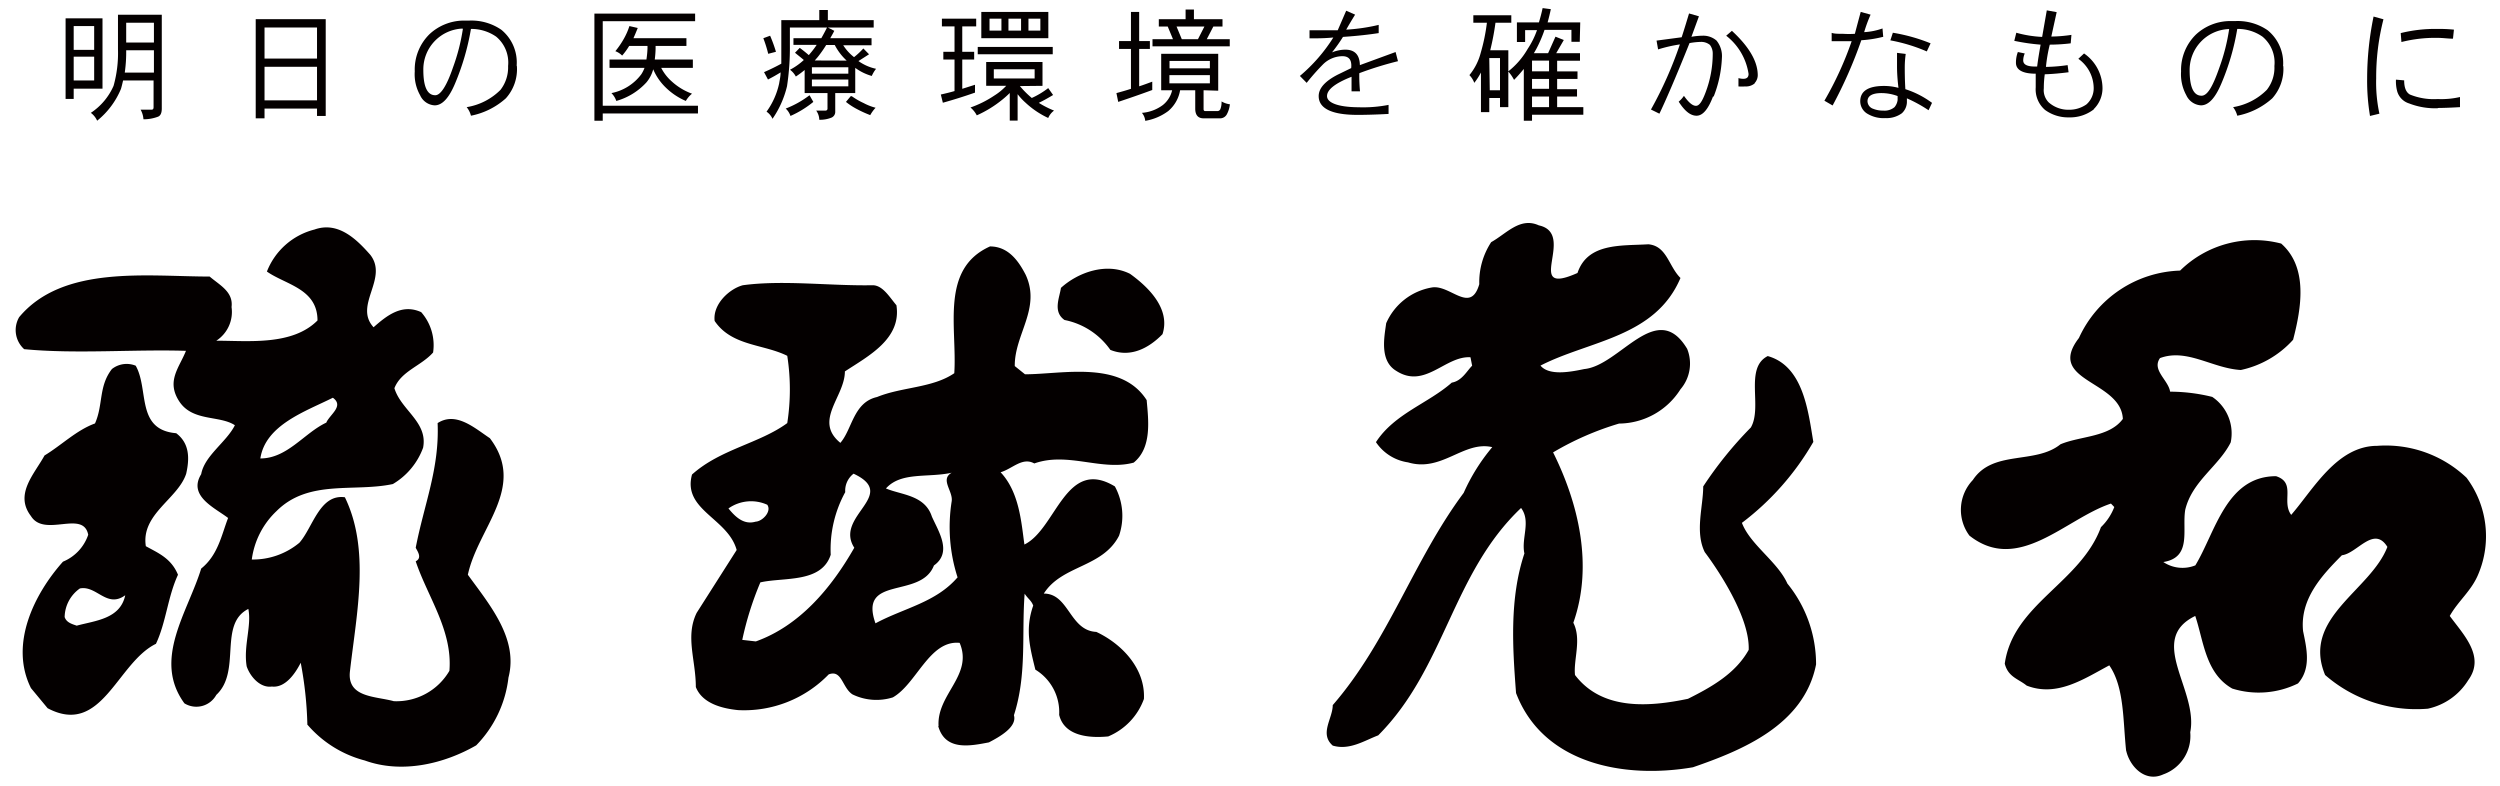 <svg xmlns="http://www.w3.org/2000/svg" viewBox="0 0 210 66" width="210" height="66">
  <defs>
    <style>
      .cls-1 {
        fill: #040000;
      }
    </style>
  </defs>
  <g>
    <path class="cls-1" d="M6.19,2.19H7.91v2H6.19Zm-.68-.65V8.31h.68V7.45H8.61V1.54Zm.68,3.22H7.91v2H6.19ZM9.91,1.24V4.15a10.16,10.16,0,0,1-.37,3.06A5.23,5.23,0,0,1,7.63,9.48a1.65,1.65,0,0,1,.53.66,6.75,6.75,0,0,0,2-2.67c.07-.23.12-.46.18-.71h2.56V9q0,.21-.15.21h-.94a1.93,1.93,0,0,1,.24.81,3.41,3.41,0,0,0,1.23-.22c.21-.09.31-.32.31-.68V1.24Zm.57,4.86a12.21,12.21,0,0,0,.12-1.88h2.33V6.1Zm.12-4.19h2.33V3.57H10.6Z"/>
    <path class="cls-1" d="M22.22,5.61h4.41V8.43H22.22Zm5.14-4H21.48V9.94h.74V9.12h4.41v.62h.73Zm-5.14.7h4.41V4.92H22.22Z"/>
    <path class="cls-1" d="M38.88,2.44a16.51,16.51,0,0,1-.83,3.23C37.51,7.25,37,8,36.56,8c-.66,0-1-.7-1-2.12a3.43,3.43,0,0,1,3.3-3.48m4.54,3.1a3.54,3.54,0,0,0-1.29-3,4.43,4.43,0,0,0-2.7-.77l-.55,0a4.26,4.26,0,0,0-2.77,1.13A4.16,4.16,0,0,0,34.84,6a3.57,3.57,0,0,0,.45,2,1.42,1.42,0,0,0,1.22.85c.63,0,1.19-.6,1.7-1.8a20.59,20.59,0,0,0,1.35-4.62,3.66,3.66,0,0,1,2.12.65,2.83,2.83,0,0,1,1,2.47,3.08,3.08,0,0,1-.64,2A5.17,5.17,0,0,1,39.2,9a1.87,1.87,0,0,1,.36.72,6.15,6.15,0,0,0,2.93-1.46,3.65,3.65,0,0,0,.93-2.69"/>
    <path class="cls-1" d="M58.39,1.78H50.63v7.1h8v.65h-8v.61h-.7v-9h8.46Zm-4.82.57c-.13.33-.25.61-.36.86h4.45v.65H55.07v.25A8.85,8.85,0,0,1,55,5h3.2V5.7H55.54a3.89,3.89,0,0,0,.92,1.17,5.06,5.06,0,0,0,1.67,1,2.16,2.16,0,0,0-.52.61A5.51,5.51,0,0,1,55.87,7.3a4.61,4.61,0,0,1-1-1.48,2.87,2.87,0,0,1-.57,1.1,5.42,5.42,0,0,1-2.53,1.56,1.73,1.73,0,0,0-.41-.66,4.13,4.13,0,0,0,2.51-1.58,2.72,2.72,0,0,0,.27-.54H51.2V5h3.1a8.15,8.15,0,0,0,.09-.93V3.86H52.85a5.63,5.63,0,0,1-.59.81,1.56,1.56,0,0,0-.57-.37,7.21,7.21,0,0,0,.75-1.11,5.53,5.53,0,0,0,.43-1Z"/>
    <path class="cls-1" d="M68.44,5.08l.26-.3a10.31,10.31,0,0,0,.7-1h.72a4.72,4.72,0,0,0,1,1.31ZM68.82.84v.85H65.63V3.82q0,.84,0,1.53c-.4.22-.88.46-1.45.71l.33.62c.39-.2.74-.4,1.06-.6,0,.35-.08.65-.12.92a6.28,6.28,0,0,1-1.06,2.38,1.42,1.42,0,0,1,.5.6,8.1,8.1,0,0,0,1.22-2.74,21.46,21.46,0,0,0,.24-3.42V2.31h3.12q-.24.48-.48.9H66.65v.56H68.6a6.66,6.66,0,0,1-.46.62l-.2.24c-.2-.17-.45-.38-.76-.61l-.4.41c.25.21.51.41.74.61a5.43,5.43,0,0,1-1.16.82,1.66,1.66,0,0,1,.49.57,8.35,8.35,0,0,0,.74-.55V7.82h1.92v1.3a.16.16,0,0,1-.17.17h-.78a1.37,1.37,0,0,1,.26.77,2.55,2.55,0,0,0,1-.17.52.52,0,0,0,.34-.51V7.82h1.68V5.7a4.28,4.28,0,0,0,1.39.68,2.65,2.65,0,0,1,.36-.6,4,4,0,0,1-1.48-.65L73,4.56l-.48-.49a6.06,6.06,0,0,1-.78.73,3.9,3.9,0,0,1-.91-1h2.38V3.21H69.74c.11-.19.23-.4.34-.62l-.54-.28h3.85V1.69H69.54V.84ZM64.69,3l-.57.21a10.86,10.86,0,0,1,.41,1.31l.65-.17A12,12,0,0,0,64.69,3M68.2,5.65h3.06v.54H68.2Zm3.06,1.6H68.2V6.68h3.06ZM68,8A8.08,8.08,0,0,1,66,9.12a1.49,1.49,0,0,1,.4.62,8.38,8.38,0,0,0,1.92-1.18Zm3.46.08-.4.48a5.57,5.57,0,0,0,.88.58,9.87,9.87,0,0,0,1.16.53,3.1,3.1,0,0,1,.45-.62,4.46,4.46,0,0,1-1-.39,6,6,0,0,1-1-.58"/>
    <path class="cls-1" d="M83.48,5.82h3.43v.77H83.48ZM79.12,1.57v.65h1.06V4.35h-.94V5h.94V7.65c-.41.12-.8.21-1.15.29l.17.69c.86-.24,1.76-.52,2.7-.85V7.12l-1.07.34V5h1V4.35h-1V2.22H82V1.57Zm4,0h1v1h-1Zm1.59,0h1.06v1H84.71Zm1.68,0h1v1h-1ZM88.06,1H82.43V3.21h5.63ZM82.13,4.56h6.3V3.94h-6.3Zm5.44,2.65v-2H82.84v2h1.68a5,5,0,0,1-1,.82,8.74,8.74,0,0,1-2,1,2.17,2.17,0,0,1,.53.66,9.57,9.57,0,0,0,2.17-1.34,7.7,7.7,0,0,0,.6-.54v2.32h.66V7.91a5.06,5.06,0,0,0,.67.72,7.29,7.29,0,0,0,1.9,1.28,1.5,1.5,0,0,1,.49-.62,8,8,0,0,1-1.28-.65c.38-.18.78-.41,1.2-.66l-.41-.58a6.88,6.88,0,0,1-1.38.83h0a7.8,7.8,0,0,1-1-1Z"/>
    <path class="cls-1" d="M99.27,3.29l-.44-1.06h2.34l-.54,1.06ZM94,3.45v.66h1V7.46c-.45.15-.86.26-1.22.36l.15.74c.9-.3,1.86-.63,2.86-1v-.7c-.38.14-.75.28-1.1.39V4.11h.9V3.45h-.9V1H95V3.45ZM99.59.8v.81H97.34v.62h.75l.44,1.06H96.81v.6h6.49v-.6h-1.93l.55-1.06h.77V1.61h-2.4V.8ZM98.24,5.12h3.39v.62H98.24ZM101.63,7h-3.4V6.31h3.4Zm.7.62V4.52H97.54V7.58h.92a2.21,2.21,0,0,1-.79,1.25,3.36,3.36,0,0,1-1.75.65,1.2,1.2,0,0,1,.28.67,4.46,4.46,0,0,0,1.93-.82,2.93,2.93,0,0,0,1-1.75h1.27V9.12c0,.55.24.82.7.82h1.35a.64.64,0,0,0,.61-.35,2.24,2.24,0,0,0,.25-.83,1.81,1.81,0,0,1-.7-.24,1.6,1.6,0,0,1-.09.62.27.27,0,0,1-.23.19h-1.06c-.08,0-.13-.06-.13-.16V7.58Z"/>
    <path class="cls-1" d="M114.18,6.17a14.81,14.81,0,0,0,.06,1.5h-.71V6.45c-1.37.54-2.06,1.08-2.06,1.62s.87.93,2.65.94a11.07,11.07,0,0,0,2.52-.2v.76c-1.09.06-2,.08-2.6.08-2.18,0-3.27-.54-3.27-1.58,0-.65.53-1.25,1.6-1.8l1.13-.55c.07-.68-.18-1-.74-1a2.35,2.35,0,0,0-1.65.71,19.44,19.44,0,0,0-1.35,1.53l-.57-.58A13.83,13.83,0,0,0,112,3.15c-.53.05-1,.07-1.52.07H110V2.54l1.37,0,1,0L113.08.9l.75.33c-.35.56-.6,1-.75,1.26a15.52,15.52,0,0,0,2.73-.4v.69c-.77.12-1.79.24-3,.32a13.55,13.55,0,0,1-.92,1.3,3.1,3.1,0,0,1,1.1-.23c.82,0,1.22.44,1.24,1.3l3-1.1.2.77a28.79,28.79,0,0,0-3.23,1"/>
    <path class="cls-1" d="M130.12,9h-1.43V8.11h1.43Zm-6.36-7.72v.63h1.14a15.78,15.78,0,0,1-.52,2.53,4.86,4.86,0,0,1-.95,1.87,1.84,1.84,0,0,1,.41.65,5.66,5.66,0,0,0,.56-.87V9.42h.7V8.23H126V9h.7V4.22h-1.52a21.41,21.41,0,0,0,.44-2.31h1.33V1.28Zm1.34,3.6H126v2.7h-.86Zm7.64-3H130q.15-.54.27-1.11l-.69-.09c-.09.43-.2.83-.31,1.2h-1.85V3.53h.69v-1h1a7,7,0,0,1-.78,1.57A6.53,6.53,0,0,1,126.69,6a3.42,3.42,0,0,1,.49.71c.27-.27.54-.58.82-.92v4.35h.69v-.5H133V9h-2.2V8.11h1.67V7.49h-1.67V6.63h1.71V6h-1.71v-.9h1.92V4.47h-2l.64-1.11-.7-.28-.62,1.39h-1.2c.07-.1.13-.22.2-.34a10.83,10.83,0,0,0,.7-1.62H132v1h.7Zm-2.62,5.58h-1.43V6.63h1.43Zm0-1.47h-1.43v-.9h1.43Z"/>
    <path class="cls-1" d="M147.4,7a1.14,1.14,0,0,1-.82.26,3.24,3.24,0,0,1-.55,0c0-.15,0-.38,0-.7a1.51,1.51,0,0,0,.41.06c.3,0,.44-.14.44-.41A5,5,0,0,0,145,3l.48-.41c1.42,1.31,2.14,2.53,2.17,3.66a1,1,0,0,1-.26.73m-3.49,1.11c-.41,1.09-.87,1.63-1.39,1.63s-1-.4-1.5-1.18a2.25,2.25,0,0,0,.44-.49c.39.55.71.83,1,.84s.54-.38.82-1.13a9.16,9.16,0,0,0,.6-3.25,1.17,1.17,0,0,0-.24-.74,1.15,1.15,0,0,0-.77-.25,5.88,5.88,0,0,0-.94.1c-1.23,3.07-2.08,5-2.53,5.93l-.71-.35a32.78,32.78,0,0,0,2.43-5.47,12.28,12.28,0,0,0-1.83.42l-.13-.74,2.11-.28c.26-.8.46-1.47.62-2l.83.24-.63,1.72A5.66,5.66,0,0,1,143,3a1.7,1.7,0,0,1,1.19.41,2.07,2.07,0,0,1,.45,1.46,9.93,9.93,0,0,1-.7,3.26"/>
    <path class="cls-1" d="M159.4,8.4a1.17,1.17,0,0,1-.26.6,1.3,1.3,0,0,1-.95.29,2.17,2.17,0,0,1-.84-.15.69.69,0,0,1-.48-.63c0-.45.39-.69,1.18-.69a3.87,3.87,0,0,1,1.35.25Zm2.77-4.76A14.76,14.76,0,0,0,159,2.75l-.21.64a14.11,14.11,0,0,1,3.06.93Zm.12,5a7.7,7.7,0,0,0-2.24-1.15C160,6.65,160,6,160,5.62a8.29,8.29,0,0,1,.08-1.09l-.73-.09c0,.45,0,.8,0,1.07s0,.86.12,1.87a4.68,4.68,0,0,0-1.21-.16c-1.34,0-2,.44-2,1.29a1.23,1.23,0,0,0,.53,1,2.64,2.64,0,0,0,1.6.41,2.15,2.15,0,0,0,1.37-.41,1.31,1.31,0,0,0,.42-.91V8.26a11.91,11.91,0,0,1,1.82,1Zm-4.1-5.54-.06-.71a5.41,5.41,0,0,1-1.54.31,11.74,11.74,0,0,1,.54-1.47L156.3,1c-.24.89-.4,1.49-.49,1.84a7.84,7.84,0,0,1-1,0c-.41,0-.72,0-.95-.08l0,.7c.35,0,.6,0,.77,0s.48,0,.91,0a28.26,28.26,0,0,1-2.29,5l.69.4a37.53,37.53,0,0,0,2.41-5.48,9.75,9.75,0,0,0,1.8-.28"/>
    <path class="cls-1" d="M175.9,9.17a3.25,3.25,0,0,1-2.11.69,3.28,3.28,0,0,1-2-.62,2.28,2.28,0,0,1-.79-1.9c0-.36,0-.75,0-1.15-1.1,0-1.66-.32-1.66-.92a2.51,2.51,0,0,1,.16-.9l.58.12a1.53,1.53,0,0,0-.13.58c0,.35.32.52,1,.52h.17c.08-.65.19-1.26.29-1.84a17,17,0,0,1-2.21-.32l.17-.68a9.58,9.58,0,0,0,2.17.35l.39-2.23.83.15-.45,2.05A12,12,0,0,0,174,2.93l-.06.71a14.9,14.9,0,0,1-1.76.11,12.63,12.63,0,0,0-.32,1.87,13.82,13.82,0,0,0,1.82-.15l.08.6c-.65.08-1.31.15-2,.17a8.76,8.76,0,0,0-.08,1.18,1.46,1.46,0,0,0,.4,1.17,2.48,2.48,0,0,0,1.68.63,2.53,2.53,0,0,0,1.5-.45,1.8,1.8,0,0,0,.61-1.39,3.05,3.05,0,0,0-1.29-2.44l.48-.45a3.57,3.57,0,0,1,1.55,2.93,2.46,2.46,0,0,1-.74,1.75"/>
    <path class="cls-1" d="M187.25,2.44a16.38,16.38,0,0,1-.82,3.23c-.55,1.58-1,2.37-1.5,2.37-.66,0-1-.7-1-2.12a3.43,3.43,0,0,1,3.3-3.48m4.55,3.1a3.55,3.55,0,0,0-1.3-3,4.43,4.43,0,0,0-2.7-.77l-.55,0a4.26,4.26,0,0,0-2.77,1.13A4.16,4.16,0,0,0,183.21,6a3.66,3.66,0,0,0,.44,2,1.45,1.45,0,0,0,1.23.85c.63,0,1.19-.6,1.7-1.8a20.08,20.08,0,0,0,1.35-4.62,3.62,3.62,0,0,1,2.12.65,2.83,2.83,0,0,1,1,2.47,3,3,0,0,1-.64,2A5.17,5.17,0,0,1,187.58,9a2,2,0,0,1,.35.72,6.15,6.15,0,0,0,2.94-1.46,3.69,3.69,0,0,0,.93-2.69"/>
    <path class="cls-1" d="M206.05,3.25c-.4,0-.85-.07-1.33-.07a11.6,11.6,0,0,0-3,.35l-.06-.75a12,12,0,0,1,3.08-.35,12.17,12.17,0,0,1,1.39.06Zm-1.24,5.84a6,6,0,0,1-2.44-.4,1.5,1.5,0,0,1-1-1,3.23,3.23,0,0,1-.11-1l.69.06c0,.62.16,1,.48,1.19a5.33,5.33,0,0,0,2.33.38,7,7,0,0,0,1.88-.17V9c-.85.05-1.49.07-1.89.07m-5.15-2.52a12.5,12.5,0,0,0,.27,3l-.79.19a18,18,0,0,1-.24-3.17,25.83,25.83,0,0,1,.54-5.18l.83.23a19.63,19.63,0,0,0-.61,5"/>
    <path class="cls-1" d="M127.35,58.24c-.29-3.82-.57-7.93.7-11.75-.28-1.27.57-2.69-.28-3.82-5.81,5.51-6.37,13.45-12,19.1-1.14.43-2.41,1.28-3.82.86-1.14-1,0-2.27,0-3.4,4.67-5.38,6.79-12.18,11-17.83a16.08,16.08,0,0,1,2.4-3.84c-2.4-.56-4.24,2.13-7.07,1.28a3.92,3.92,0,0,1-2.7-1.7c1.56-2.4,4.39-3.25,6.37-5,.85-.14,1.28-1,1.71-1.42l-.14-.71c-2.13-.13-3.83,2.7-6.24,1.14-1.41-.85-1-2.83-.84-4a5.13,5.13,0,0,1,3.82-3c1.55-.28,3.26,2.28,4-.28a6.12,6.12,0,0,1,1-3.53c1.28-.71,2.42-2.13,4-1.41,3.25.7-1.42,6.08,3.25,4,.85-2.55,3.69-2.27,5.95-2.41,1.56.14,1.7,1.84,2.7,2.83-2.12,5-7.66,5.25-11.76,7.36.71.85,2.41.56,3.68.29,3-.29,6.09-5.95,8.64-1.7a3.31,3.31,0,0,1-.56,3.4A6.16,6.16,0,0,1,136,35.58,24.62,24.62,0,0,0,130.46,38c2.12,4.25,3.4,9.5,1.7,14.31.71,1.41,0,3.1.14,4.39,2.28,3,6.24,2.68,9.49,2,2-1,4-2.13,5.1-4.11.13-3.25-3.69-8.21-3.69-8.21-.84-1.71-.13-3.82-.13-5.52a32.38,32.38,0,0,1,4-4.95c1-1.71-.56-5,1.42-6,3,.84,3.4,4.66,3.83,7.21a22.77,22.77,0,0,1-6,6.8c.7,1.84,3,3.26,3.82,5.1a10.73,10.73,0,0,1,2.41,6.79c-1,5.1-6.23,7.22-10.34,8.64-5.8,1-12.6-.29-14.86-6.23"/>
    <path class="cls-1" d="M178.6,63.11c-.28-2.55-.14-5.37-1.42-7.22-2.12,1.13-4.39,2.69-6.94,1.7-.7-.57-1.55-.71-1.84-1.84.7-5,6.37-6.8,8.08-11.47a4.63,4.63,0,0,0,1.12-1.69l-.28-.29c-3.82,1.27-7.78,5.94-11.89,2.69a3.63,3.63,0,0,1,.29-4.67c1.69-2.56,5.23-1.28,7.36-3,1.69-.71,4.1-.58,5.24-2.13-.15-3.26-6.52-3.12-3.69-6.8a9.67,9.67,0,0,1,8.5-5.66,8.89,8.89,0,0,1,8.49-2.27c2.27,2,1.7,5.39,1,8.08a8.22,8.22,0,0,1-4.39,2.54c-2.4-.14-4.52-1.84-6.79-1-.71,1,.7,1.84.85,2.82a14.86,14.86,0,0,1,3.54.44,3.7,3.7,0,0,1,1.55,3.82c-1,2-3.24,3.25-3.82,5.66-.28,1.7.58,4-1.84,4.39a2.89,2.89,0,0,0,2.69.28C186.1,44.7,187,40,191.19,40c1.7.55.43,2.12,1.27,3.25,1.85-2.13,3.84-5.8,7.23-5.8a9.85,9.85,0,0,1,7.5,2.68,8.19,8.19,0,0,1,1,8.07c-.57,1.42-1.7,2.27-2.41,3.54,1.14,1.56,3,3.4,1.56,5.38a5.29,5.29,0,0,1-3.4,2.41,11.64,11.64,0,0,1-8.63-2.83c-2-4.81,3.82-7.08,5.23-10.76-1.13-1.84-2.55.56-3.82.7-1.7,1.71-3.54,3.69-3.26,6.38.29,1.41.71,3.11-.43,4.39a7.47,7.47,0,0,1-5.52.43c-2.26-1.28-2.4-4-3.11-6.1-4.11,2,.29,6.23-.42,9.77a3.42,3.42,0,0,1-2.27,3.54c-1.55.71-2.83-.71-3.11-2"/>
    <path class="cls-1" d="M2.6,57.8c-1.84-3.69.29-7.93,2.69-10.62a3.74,3.74,0,0,0,2.12-2.26c-.42-2.13-3.67.27-4.81-1.57-1.41-1.84.29-3.53,1.14-5.09,1.41-.85,2.69-2.13,4.24-2.69C8.68,34,8.27,32.45,9.4,31a2,2,0,0,1,2-.28c1.13,2,0,5.38,3.4,5.67,1.13.85,1.13,2.12.84,3.4-.69,2.12-3.81,3.39-3.39,6.09,1,.56,2.13,1,2.7,2.4-.86,1.85-1,4-1.85,5.8C9.82,55.68,8.55,61.9,4,59.49Zm3.83-5.24C8,52.13,10.1,52,10.52,50c-1.55,1.13-2.4-.85-3.81-.57a3,3,0,0,0-1.28,2.4c.14.44.57.58,1,.72"/>
    <path class="cls-1" d="M25.82,60.91a31.61,31.61,0,0,0-.56-5.24c-.43.85-1.27,2.13-2.42,2-1,.14-1.84-.86-2.12-1.7-.28-1.71.43-3.4.14-4.82-2.54,1.28-.56,5.24-2.69,7.22a1.91,1.91,0,0,1-2.68.71c-2.69-3.68.28-7.64,1.41-11.32,1.42-1.14,1.71-2.83,2.26-4.25-1.12-.86-3.39-1.84-2.26-3.68.28-1.56,2.13-2.7,2.83-4.11-1.28-.85-3.55-.29-4.67-2s0-2.83.56-4.25c-4.39-.14-9.19.28-13.59-.14a2.16,2.16,0,0,1-.42-2.69c3.68-4.4,10.76-3.41,16-3.41.84.72,2,1.28,1.84,2.56a2.88,2.88,0,0,1-1.28,2.83c2.69,0,6.38.43,8.5-1.7,0-2.68-2.68-3-4.25-4.11a5.83,5.83,0,0,1,4-3.53c2-.71,3.55.84,4.68,2.12,1.56,2-1.42,4.24.28,6.09,1.13-1,2.4-2,4-1.27a4.2,4.2,0,0,1,1,3.39c-1,1.13-2.69,1.56-3.25,3,.56,1.85,2.83,2.84,2.41,5A5.89,5.89,0,0,1,33,40.66c-3.26.7-7.08-.42-9.77,2.27A6.82,6.82,0,0,0,21.15,47a6.11,6.11,0,0,0,4-1.41c1.13-1.28,1.7-4.11,3.82-3.82,2.13,4.38,1,9.63.43,14.58-.29,2.26,2.12,2.12,3.68,2.55a5.15,5.15,0,0,0,4.67-2.55c.28-3.4-1.84-6.23-2.83-9.2.57-.29.14-.85,0-1.14.71-3.67,2-6.64,1.84-10.47,1.55-1,3.11.42,4.39,1.27,3.12,4.11-1,7.5-1.85,11.47,1.85,2.55,4.26,5.38,3.41,8.64A9.71,9.71,0,0,1,40,62.61c-2.71,1.56-6.25,2.4-9.36,1.27a9.52,9.52,0,0,1-4.81-3m1.56-25.34c.28-.71,1.55-1.42.57-2.13-2.27,1.14-5.66,2.27-6.09,5.1,2.26,0,3.68-2.13,5.52-3"/>
    <path class="cls-1" d="M78.84,61c-.17-2.69,2.93-4.27,1.77-7C78.07,53.75,77,57.44,75,58.58a4.6,4.6,0,0,1-3.39-.25c-.87-.56-.88-2.11-2-1.68a9.89,9.89,0,0,1-7.61,3c-1.28-.13-3-.53-3.55-1.94,0-2.27-.9-4.25.07-6.23l3.36-5.28c-.73-2.68-4.57-3.35-3.75-6.34,2.39-2.14,5.65-2.6,8-4.32a18.41,18.41,0,0,0,0-5.65c-2-1-4.67-.81-6.1-2.93-.17-1.41,1.24-2.7,2.37-3,3.39-.46,7.36.07,10.9,0,.85,0,1.42,1,2,1.68.44,2.83-2.37,4.27-4.33,5.56,0,2.13-2.66,4.13-.38,6,1-1.14,1.09-3.4,3.08-3.85,2.11-.86,4.66-.75,6.49-2,.25-3.83-1.21-8.76,3-10.65,1.56,0,2.42,1.26,3,2.39,1.3,2.82-.95,5-.92,7.66l.86.69c3.12,0,8.06-1.21,10.22,2.17.15,1.7.45,4-1.09,5.25-2.69.73-5.53-.93-8.35.07-1-.56-1.84.45-2.83.74,1.58,1.68,1.74,4.23,2,6.07,2.68-1.3,3.46-7.39,7.6-4.88A5.17,5.17,0,0,1,94,45c-1.39,2.7-4.79,2.45-6.32,4.86,2.12,0,2.16,3.11,4.41,3.22,2.14,1,4.13,3.08,4,5.63a5.39,5.39,0,0,1-3,3.15c-1.55.15-3.68,0-4.12-1.81a4.18,4.18,0,0,0-2-3.8c-.45-1.84-.88-3.39-.18-5.38-.15-.42-.43-.56-.72-1-.26,3.4.2,6.8-.9,10.21.29,1-1.26,1.84-2.1,2.28-1.56.3-3.67.74-4.26-1.37M63.49,53.88c3.66-1.31,6.32-4.45,8.27-7.87-1.72-2.67,3.79-4.42-.06-6.22A1.8,1.8,0,0,0,71,41.34a10,10,0,0,0-1.22,5.26C69,49,65.85,48.47,63.87,48.92a26.63,26.63,0,0,0-1.52,4.83Zm16.94-5.4a13.78,13.78,0,0,1-.49-6.36c.14-.86-1-1.84,0-2.41-2,.44-4.25-.1-5.52,1.32,1.28.55,3.27.54,3.86,2.37.57,1.27,1.72,3,.17,4.1-1.1,2.85-6.36.77-4.91,4.86,2.39-1.29,5.08-1.74,6.91-3.88m-17-4.66c.57,0,1.4-.85,1-1.42a3.29,3.29,0,0,0-3.26.31c.58.71,1.29,1.4,2.28,1.11M93.27,29.39c1.71.69,3.26-.17,4.38-1.32.69-2.12-1.17-3.95-2.73-5.07-2-1-4.39-.1-5.8,1.18-.13.86-.69,2,.3,2.7a6.16,6.16,0,0,1,3.85,2.51"/>
  </g>
</svg>
